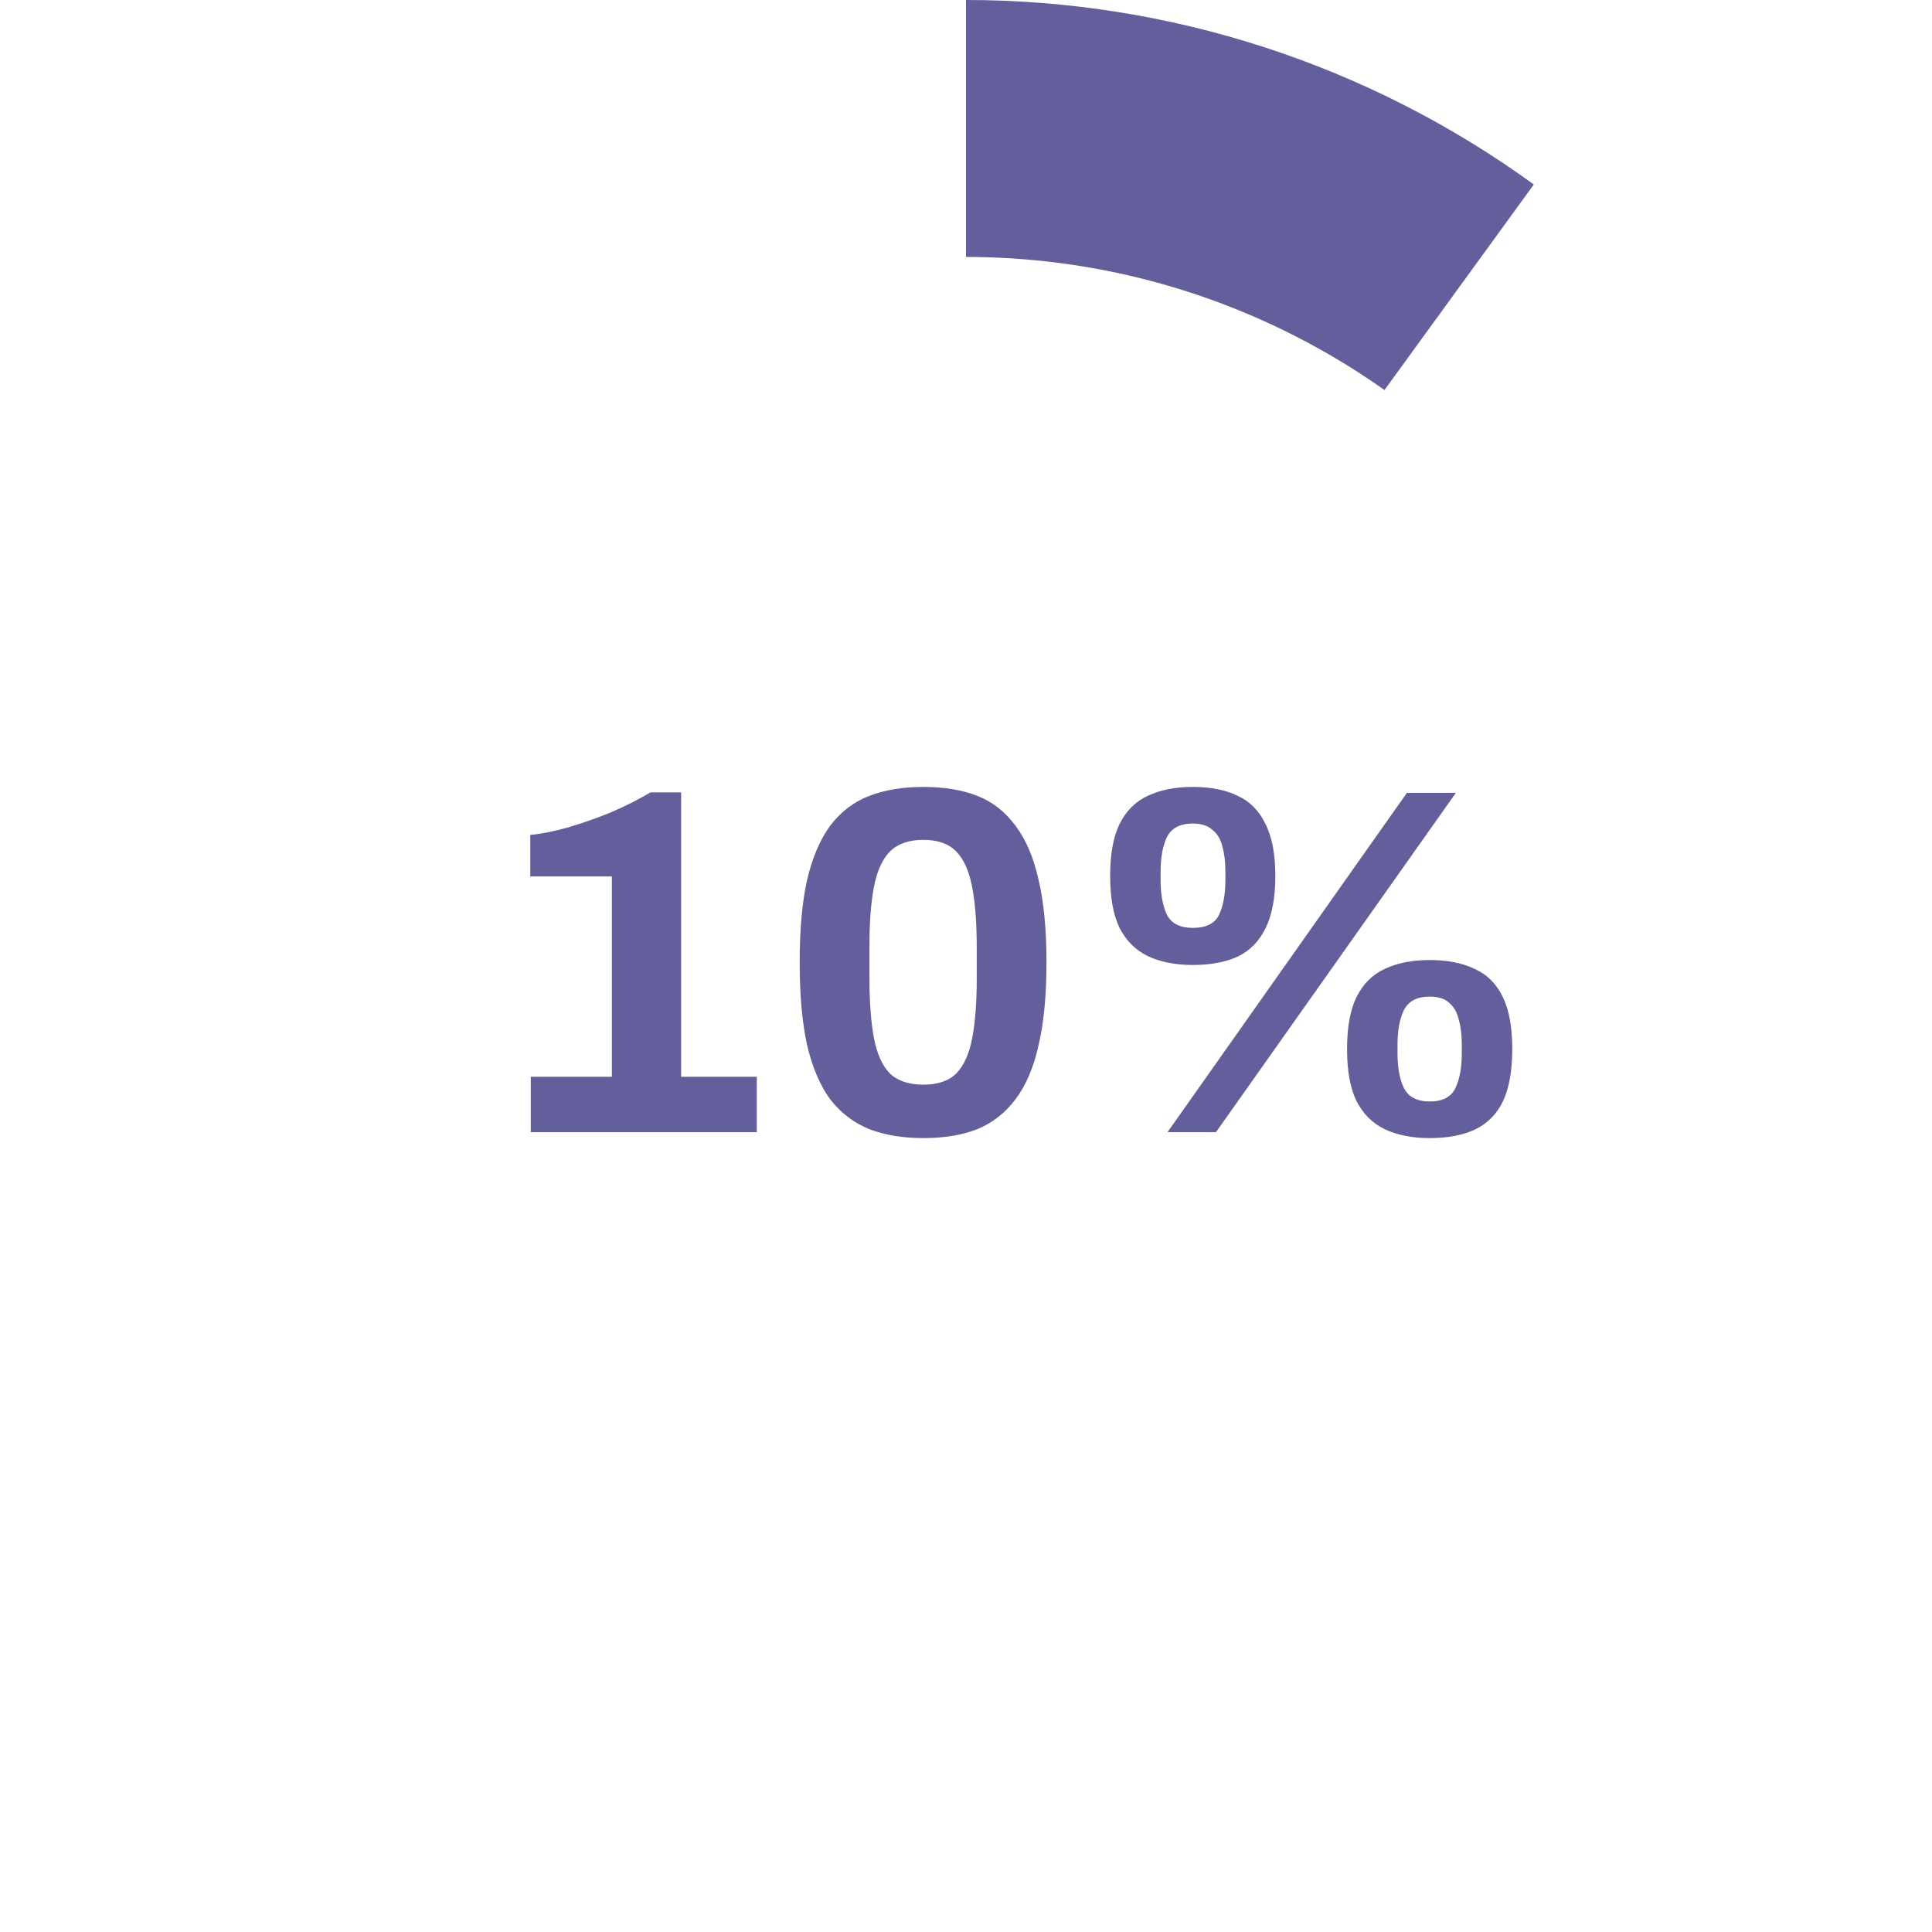 <svg width="500" height="500" viewBox="0 0 500 500" fill="none" xmlns="http://www.w3.org/2000/svg">
<path d="M250 0C302.795 6.29572e-07 354.234 16.714 396.946 47.746L352.862 108.422C322.964 86.7 286.956 75 250 75L250 0Z" fill="#635E9C"/>
<g filter="url(#filter0_d_291_3178)">
<circle cx="250" cy="250" r="187.5" fill="white"/>
</g>
<path d="M137.363 293V278.664H158.354V226.824H137.235V216.072C140.051 215.816 143.293 215.176 146.963 214.152C150.717 213.043 154.472 211.72 158.227 210.184C161.981 208.563 165.352 206.856 168.339 205.064H176.275V278.664H195.859V293H137.363ZM238.957 294.536C233.666 294.536 229.015 293.768 225.005 292.232C220.994 290.611 217.623 288.051 214.893 284.552C212.247 280.968 210.242 276.275 208.877 270.472C207.597 264.669 206.957 257.544 206.957 249.096C206.957 240.563 207.597 233.437 208.877 227.72C210.242 221.917 212.247 217.224 214.893 213.64C217.623 210.056 220.994 207.496 225.005 205.96C229.015 204.424 233.666 203.656 238.957 203.656C244.333 203.656 248.983 204.424 252.909 205.96C256.834 207.496 260.119 210.056 262.765 213.64C265.495 217.224 267.501 221.917 268.781 227.72C270.146 233.437 270.829 240.563 270.829 249.096C270.829 257.544 270.146 264.669 268.781 270.472C267.501 276.275 265.495 280.968 262.765 284.552C260.119 288.051 256.834 290.611 252.909 292.232C248.983 293.768 244.333 294.536 238.957 294.536ZM238.957 280.712C242.711 280.712 245.57 279.731 247.533 277.768C249.495 275.72 250.861 272.648 251.629 268.552C252.397 264.456 252.781 259.336 252.781 253.192V245.256C252.781 239.027 252.397 233.864 251.629 229.768C250.861 225.587 249.495 222.472 247.533 220.424C245.57 218.376 242.711 217.352 238.957 217.352C235.202 217.352 232.301 218.376 230.253 220.424C228.29 222.472 226.925 225.544 226.157 229.64C225.389 233.651 225.005 238.771 225.005 245V252.936C225.005 259.165 225.389 264.371 226.157 268.552C226.925 272.648 228.29 275.72 230.253 277.768C232.301 279.731 235.202 280.712 238.957 280.712ZM302.154 293L364.106 205.192H376.778L314.698 293H302.154ZM308.682 249.736C304.159 249.736 300.276 248.968 297.034 247.432C293.876 245.896 291.444 243.464 289.738 240.136C288.116 236.808 287.306 232.328 287.306 226.696C287.306 221.064 288.116 216.584 289.738 213.256C291.444 209.843 293.876 207.411 297.034 205.96C300.276 204.424 304.159 203.656 308.682 203.656C313.29 203.656 317.172 204.424 320.33 205.96C323.487 207.411 325.876 209.843 327.498 213.256C329.204 216.584 330.058 221.064 330.058 226.696C330.058 232.328 329.204 236.851 327.498 240.264C325.876 243.592 323.487 246.024 320.33 247.56C317.172 249.011 313.29 249.736 308.682 249.736ZM308.682 240.136C312.095 240.136 314.356 239.027 315.466 236.808C316.575 234.504 317.13 231.475 317.13 227.72V225.544C317.13 223.069 316.874 220.936 316.362 219.144C315.935 217.267 315.082 215.816 313.802 214.792C312.607 213.683 310.9 213.128 308.682 213.128C305.439 213.128 303.22 214.28 302.026 216.584C300.916 218.888 300.362 221.875 300.362 225.544V227.72C300.362 231.475 300.916 234.504 302.026 236.808C303.22 239.027 305.439 240.136 308.682 240.136ZM369.994 294.536C365.471 294.536 361.588 293.768 358.346 292.232C355.188 290.696 352.756 288.264 351.05 284.936C349.428 281.608 348.618 277.128 348.618 271.496C348.618 265.864 349.428 261.384 351.05 258.056C352.756 254.643 355.188 252.211 358.346 250.76C361.588 249.224 365.471 248.456 369.994 248.456C374.602 248.456 378.484 249.224 381.642 250.76C384.884 252.211 387.316 254.643 388.938 258.056C390.559 261.384 391.37 265.864 391.37 271.496C391.37 277.128 390.559 281.651 388.938 285.064C387.316 288.392 384.884 290.824 381.642 292.36C378.484 293.811 374.602 294.536 369.994 294.536ZM369.994 285.064C373.322 285.064 375.54 283.912 376.65 281.608C377.759 279.304 378.314 276.275 378.314 272.52V270.344C378.314 267.869 378.058 265.736 377.546 263.944C377.119 262.067 376.308 260.616 375.114 259.592C374.004 258.483 372.298 257.928 369.994 257.928C366.751 257.928 364.532 259.08 363.338 261.384C362.228 263.688 361.674 266.675 361.674 270.344V272.52C361.674 276.275 362.228 279.304 363.338 281.608C364.532 283.912 366.751 285.064 369.994 285.064Z" fill="#635E9C"/>
<defs>
<filter id="filter0_d_291_3178" x="58.5" y="62.5" width="383" height="383" filterUnits="userSpaceOnUse" color-interpolation-filters="sRGB">
<feFlood flood-opacity="0" result="BackgroundImageFix"/>
<feColorMatrix in="SourceAlpha" type="matrix" values="0 0 0 0 0 0 0 0 0 0 0 0 0 0 0 0 0 0 127 0" result="hardAlpha"/>
<feOffset dy="4"/>
<feGaussianBlur stdDeviation="2"/>
<feComposite in2="hardAlpha" operator="out"/>
<feColorMatrix type="matrix" values="0 0 0 0 0 0 0 0 0 0 0 0 0 0 0 0 0 0 0.25 0"/>
<feBlend mode="normal" in2="BackgroundImageFix" result="effect1_dropShadow_291_3178"/>
<feBlend mode="normal" in="SourceGraphic" in2="effect1_dropShadow_291_3178" result="shape"/>
</filter>
</defs>
</svg>
